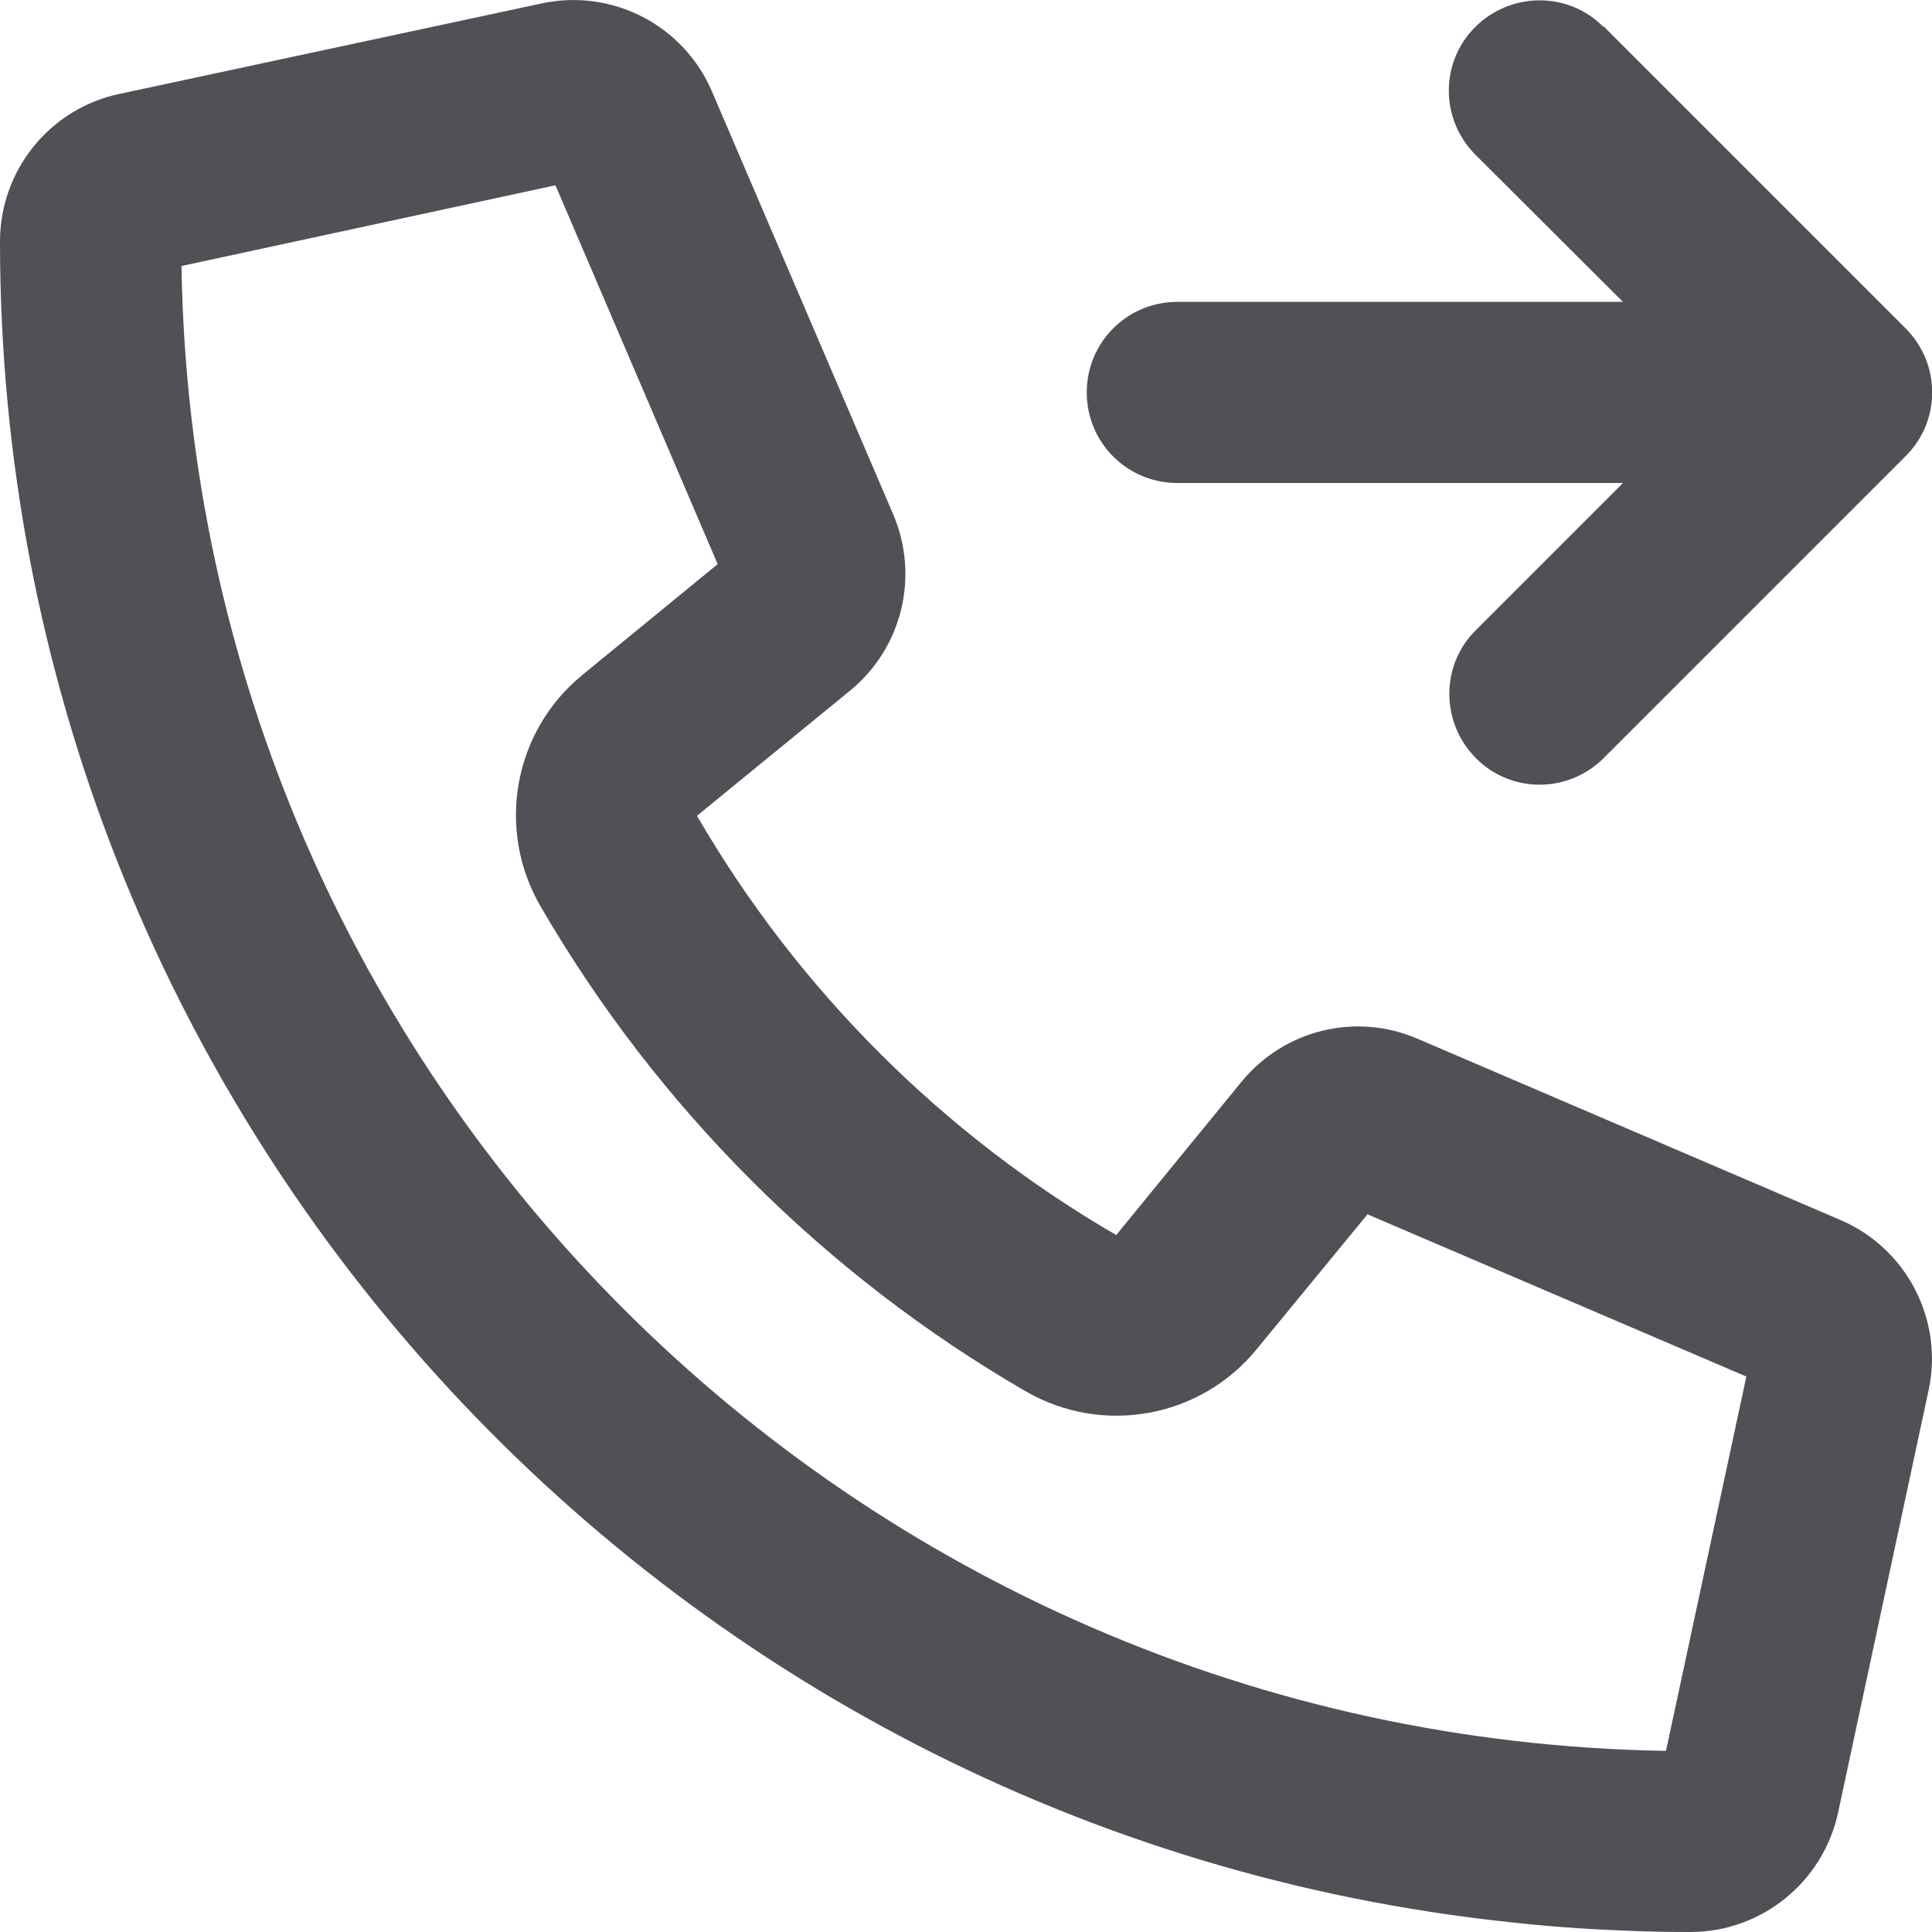 <svg width="32" height="32" viewBox="0 0 32 32" fill="none" xmlns="http://www.w3.org/2000/svg">
<path d="M20.562 17.919C21.269 17.056 22.456 16.762 23.481 17.206L30.481 20.206C31.581 20.675 32.194 21.863 31.944 23.025L30.444 30.025C30.194 31.175 29.175 32 28 32C27.619 32 27.238 31.994 26.863 31.975H26.856C26.231 31.95 25.619 31.906 25.006 31.837C10.95 30.35 0 18.45 0 4C0 2.819 0.825 1.8 1.975 1.556L8.975 0.056C10.144 -0.194 11.325 0.419 11.794 1.519L14.794 8.519C15.231 9.544 14.944 10.731 14.081 11.438L11.544 13.512C13.213 16.387 15.613 18.788 18.488 20.456L20.562 17.919ZM28.925 22.8L22.65 20.113L20.812 22.35C19.881 23.488 18.262 23.781 16.988 23.044C13.656 21.113 10.881 18.337 8.95 15.006C8.213 13.731 8.506 12.113 9.644 11.181L11.887 9.344L9.2 3.069L3.006 4.406C3.219 17.887 14.113 28.781 27.594 29L28.925 22.8ZM26.562 0.438L31.562 5.438C32.15 6.025 32.15 6.975 31.562 7.556L26.562 12.556C25.975 13.144 25.025 13.144 24.444 12.556C23.863 11.969 23.856 11.019 24.444 10.438L26.881 8H19.5C18.669 8 18 7.331 18 6.5C18 5.669 18.669 5 19.5 5H26.881L24.438 2.563C23.85 1.975 23.85 1.025 24.438 0.444C25.025 -0.137 25.975 -0.144 26.556 0.444L26.562 0.438Z" fill="#4F5157"/>
</svg>
